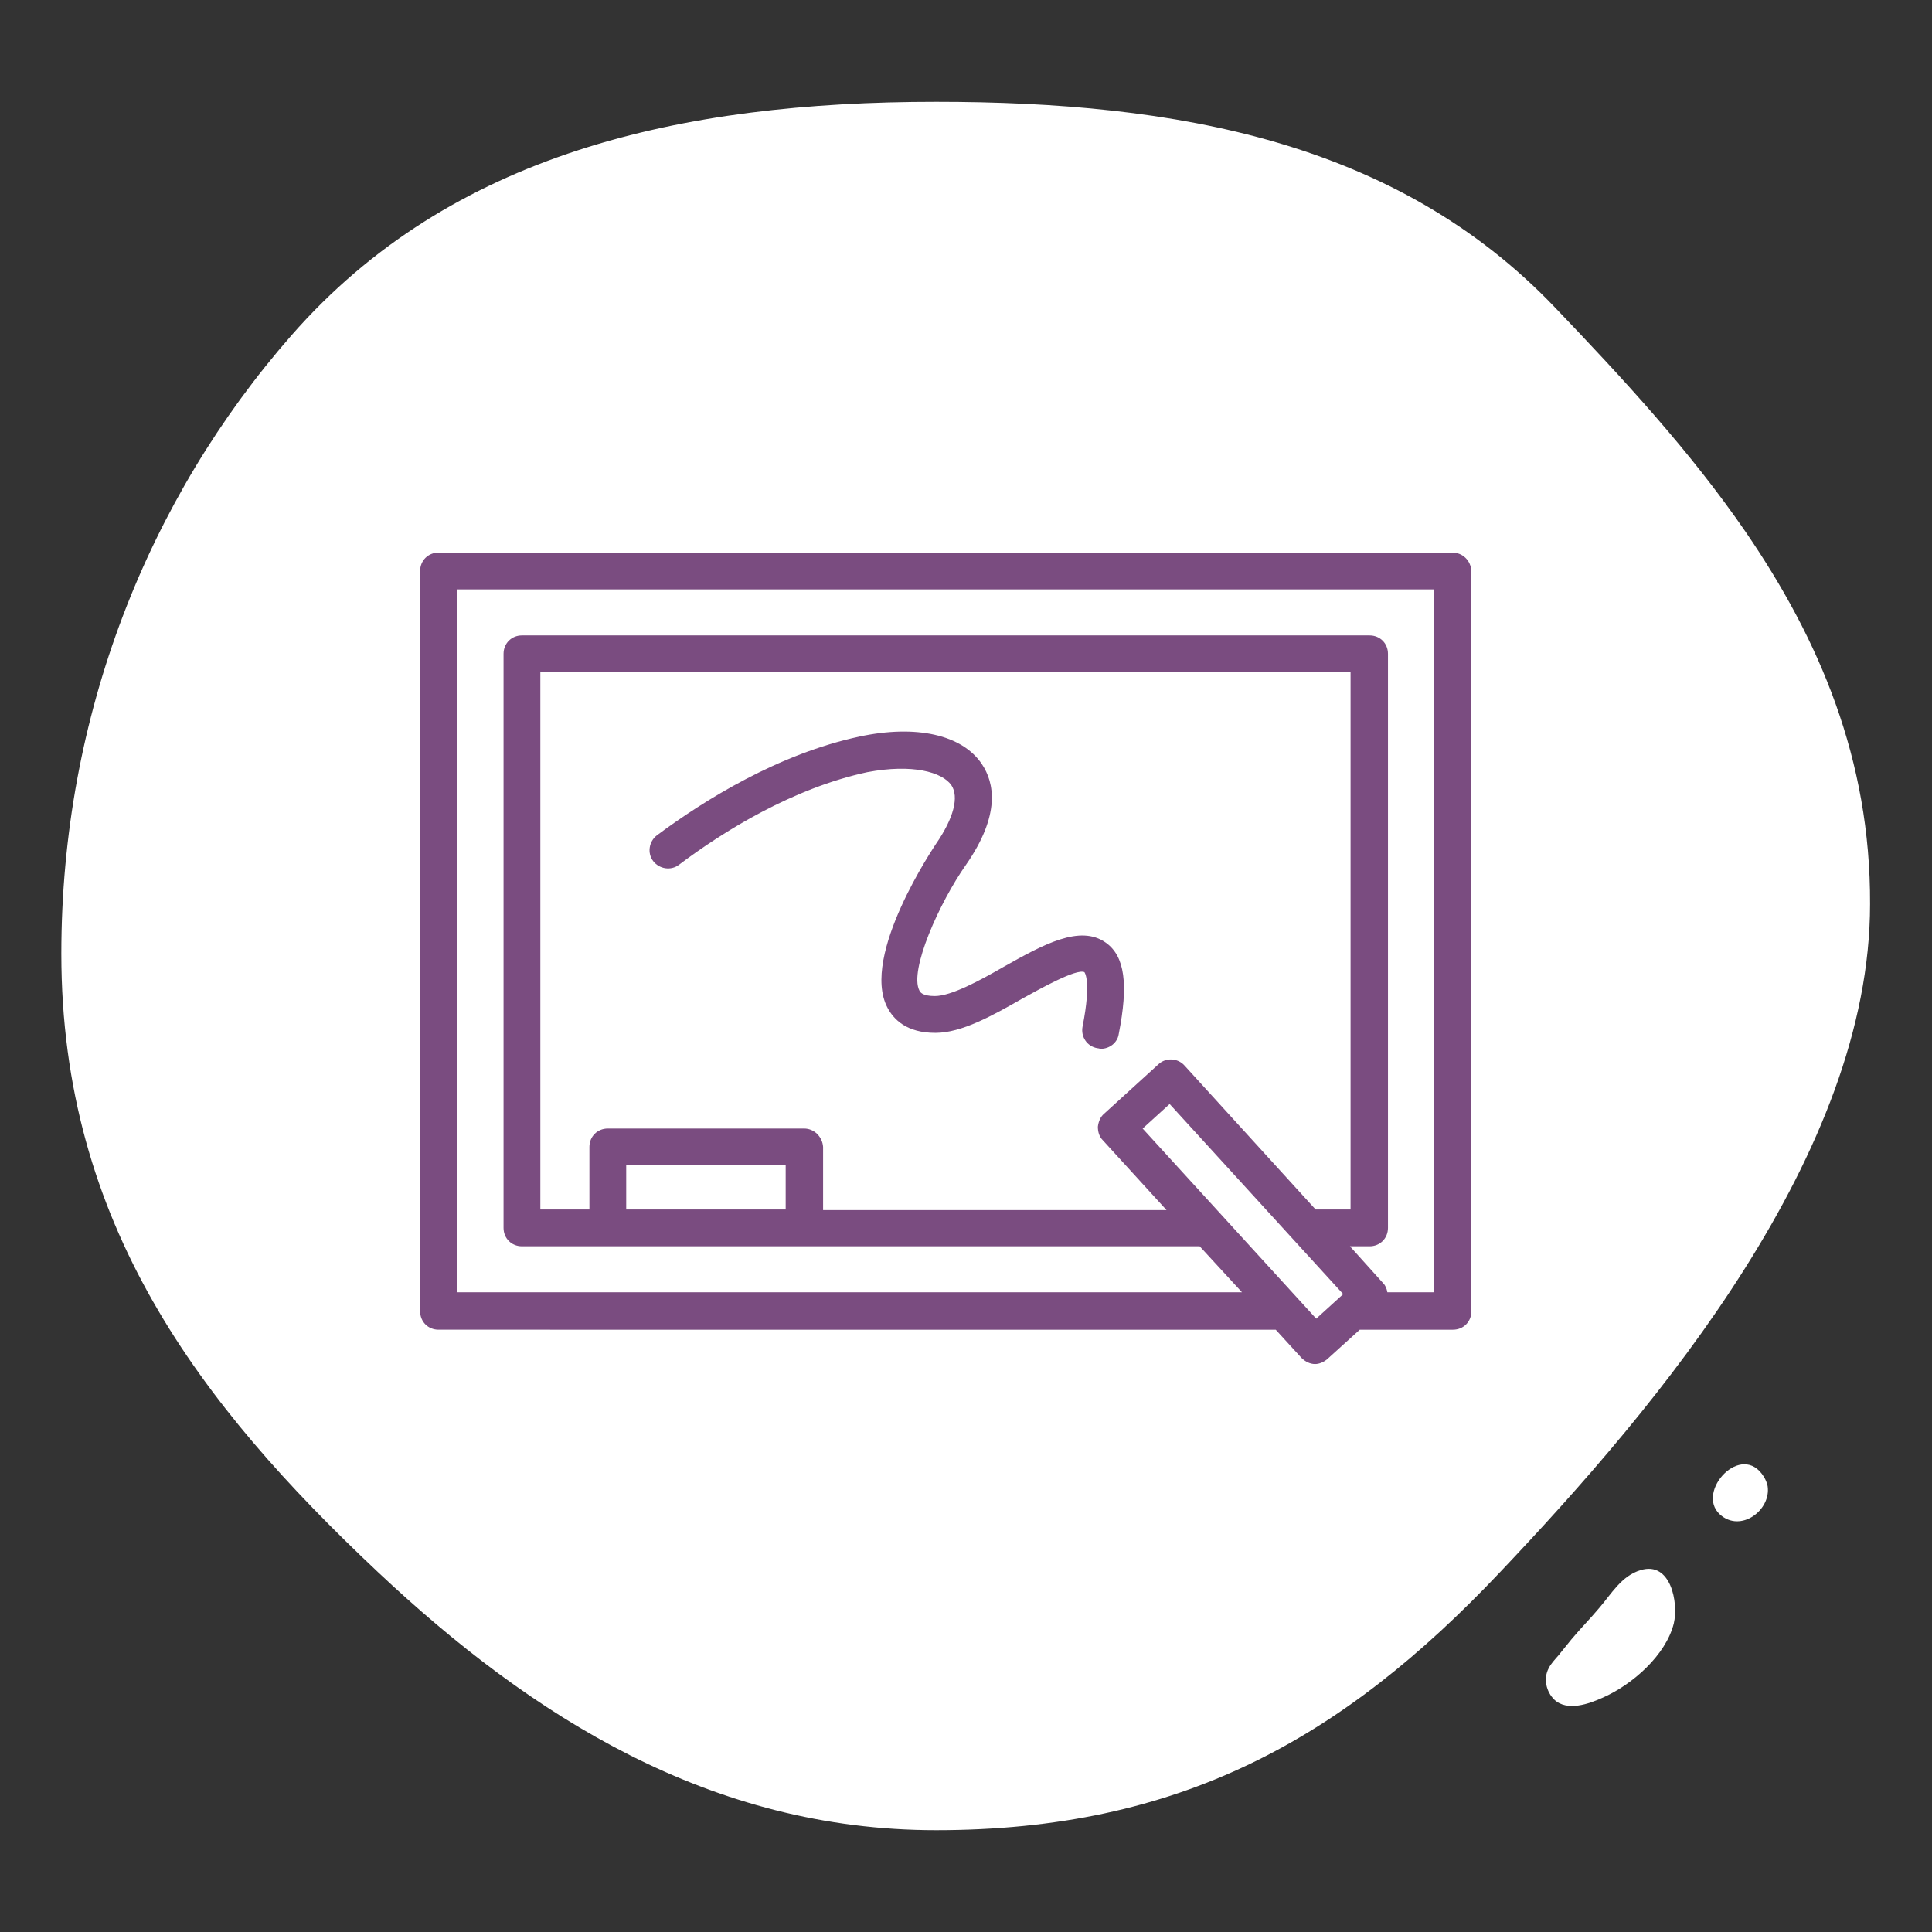 <?xml version="1.0" encoding="utf-8"?>
<!-- Generator: Adobe Illustrator 21.1.0, SVG Export Plug-In . SVG Version: 6.00 Build 0)  -->
<svg version="1.1" xmlns="http://www.w3.org/2000/svg" xmlns:xlink="http://www.w3.org/1999/xlink" x="0px" y="0px"
	 viewBox="0 0 315 315" style="enable-background:new 0 0 315 315;" xml:space="preserve">
<rect x="0" y="0" width="315" height="315" fill="#333333" stroke="none"/>
<style type="text/css">
	.st0{fill:none;stroke:#4C6980;stroke-width:8;stroke-linecap:round;stroke-linejoin:round;stroke-miterlimit:10;}
	.st1{fill:#C16B6B;}
	.st2{opacity:0.5;}
	.st3{fill:none;stroke:#55375C;stroke-width:8;stroke-linecap:round;stroke-linejoin:round;stroke-miterlimit:10;}
	.st4{fill:#55375C;}
	.st5{fill:#4C6980;}
	.st6{fill:#FFFFFF;stroke:#4C6980;stroke-width:8;stroke-linecap:round;stroke-linejoin:round;stroke-miterlimit:10;}
	.st7{fill:#4D6A80;stroke:#4D6A80;stroke-width:3;stroke-miterlimit:10;}
	.st8{fill:none;stroke:#4C6980;stroke-width:7;stroke-linecap:round;stroke-linejoin:round;stroke-miterlimit:10;}
	.st9{fill:#E0A34B;}
	.st10{fill:none;stroke:#55375C;stroke-width:7;stroke-linecap:round;stroke-linejoin:round;stroke-miterlimit:10;}
	.st11{fill:none;stroke:#E0A34B;stroke-width:8;stroke-linecap:round;stroke-linejoin:round;stroke-miterlimit:10;}
	.st12{fill:none;stroke:#E0A34B;stroke-width:7;stroke-linecap:round;stroke-linejoin:round;stroke-miterlimit:10;}
	.st13{fill:#FFFFFF;}
	.st14{fill:#FFFFFF;stroke:#E0A34B;stroke-width:7;stroke-linecap:round;stroke-linejoin:round;stroke-miterlimit:10;}
	.st15{fill:none;stroke:#E0A34B;stroke-width:6;stroke-linecap:round;stroke-linejoin:round;stroke-miterlimit:10;}
	.st16{fill:none;stroke:#4C6980;stroke-width:9;stroke-linecap:round;stroke-linejoin:round;stroke-miterlimit:10;}
	.st17{fill:#FFFFFF;stroke:#4C6980;stroke-width:9;stroke-linecap:round;stroke-linejoin:round;stroke-miterlimit:10;}
	.st18{fill:none;stroke:#4C6980;stroke-width:6;stroke-linecap:round;stroke-linejoin:round;stroke-miterlimit:10;}
	.st19{fill:none;stroke:#4C6980;stroke-width:3;stroke-linecap:round;stroke-linejoin:round;stroke-miterlimit:10;}
	.st20{fill:#FFFFFF;stroke:#4C6980;stroke-width:7;stroke-linecap:round;stroke-linejoin:round;stroke-miterlimit:10;}
	.st21{fill:none;stroke:#4C6980;stroke-width:4;stroke-linecap:round;stroke-linejoin:round;stroke-miterlimit:10;}
	.st22{fill:#7A4C80;}
</style>
<g id="Layer_2">
</g>
<g id="Layer_1">
	<g>
		<g>
			<path class="st13" d="M252.5,272c0.4-0.8,1-1.4,1.6-2.1c0.7-0.9,1.4-1.7,2.1-2.6c1.5-1.8,3.1-3.4,4.6-5.2
				c1.9-2.2,3.6-5.2,6.7-6.1c4.9-1.5,6.2,5.3,5.4,8.7c-1.3,5.2-6.8,10-11.6,12.1c-2.2,1-5.8,2.3-7.9,0.3
				C252.1,275.8,251.6,273.7,252.5,272z"/>
			<g>
				<path class="st13" d="M284.6,86.7c-9-13.1-20-25-31.1-36.6c-25.8-27-61.5-33.5-100.9-33.5c-41.6,0-79.1,8.4-105.1,38.1
					C24.2,81.3,10,116.6,10,155.5c0,44,22.6,73.5,51.6,100.8c25.2,23.7,54.4,42.1,91,42.1c39.7,0,66.2-14.8,92-42.1
					c12.8-13.5,28-30.6,39.9-49.5c11.8-18.7,20.4-39.1,20.4-59.4C305,123.8,296.6,104.2,284.6,86.7z"/>
			</g>
			<path class="st13" d="M288.2,242.3c0.6,3.9-4.4,7.7-7.8,4.6c-4-3.7,3.6-12,7.2-6.1C287.9,241.3,288.1,241.8,288.2,242.3z"/>
		</g>
		<g>
			<path class="st22" d="M155.1,128c1.3,1.9,0.4,5.4-2.5,9.6c-0.1,0.2-12.4,18.2-7.9,26.7c1,1.9,3.1,4.1,7.8,4.1c0,0,0,0,0,0
				c4.3,0,9.3-2.8,14.2-5.6c2.9-1.6,8.8-4.9,10.1-4.3c0,0,1.2,1.3-0.3,8.9c-0.3,1.6,0.7,3.2,2.4,3.5c0.2,0,0.4,0.1,0.6,0.1
				c1.4,0,2.7-1,2.9-2.4c1.6-8.1,1-12.7-2.1-14.9c-4.2-3-10.2,0.3-16.6,3.9c-4,2.3-8.6,4.8-11.3,4.8c0,0,0,0,0,0
				c-2.1,0-2.4-0.7-2.5-0.9c-1.7-3.3,3.3-14.4,7.6-20.5c5.7-8.2,4.6-13.4,2.6-16.4c-3.2-4.8-10.7-6.5-20-4.5
				c-13.1,2.8-25.2,10.3-33,16.1c-1.3,1-1.6,2.9-0.6,4.2c1,1.3,2.9,1.6,4.2,0.6c7.3-5.5,18.6-12.5,30.7-15.1
				C148.8,124.5,153.6,125.9,155.1,128z"/>
			<path class="st22" d="M236.8,90.1H71.5c-1.7,0-3,1.3-3,3v120.7c0,1.7,1.3,3,3,3H208l4.2,4.6c0.6,0.6,1.4,1,2.2,1
				c0.7,0,1.4-0.3,2-0.8l5.3-4.8h15.2c1.7,0,3-1.3,3-3V93.1C239.8,91.4,238.5,90.1,236.8,90.1z M214.6,215l-28.3-31l4.4-4l28.3,31
				L214.6,215z M131.1,184h-32c-1.7,0-3,1.3-3,3v10.2h-8v-87.6h132.1v87.6h-5.7l-21.4-23.5c-1.1-1.2-3-1.3-4.2-0.2l-8.9,8.1
				c-0.6,0.5-0.9,1.3-1,2.1c0,0.8,0.2,1.6,0.8,2.2l10.4,11.4h-56V187C134.1,185.4,132.8,184,131.1,184z M128.1,190v7.2h-26V190
				H128.1z M233.8,210.7h-7.6c0,0,0,0,0,0c-0.1-0.6-0.3-1.1-0.7-1.5l-5.4-6h3.2c1.7,0,3-1.3,3-3v-93.6c0-1.7-1.3-3-3-3H85.1
				c-1.7,0-3,1.3-3,3v93.6c0,1.7,1.3,3,3,3h14h32h64.5l6.9,7.5h-128V96.1h159.3V210.7z"/>
		</g>
	</g>
</g>
</svg>
